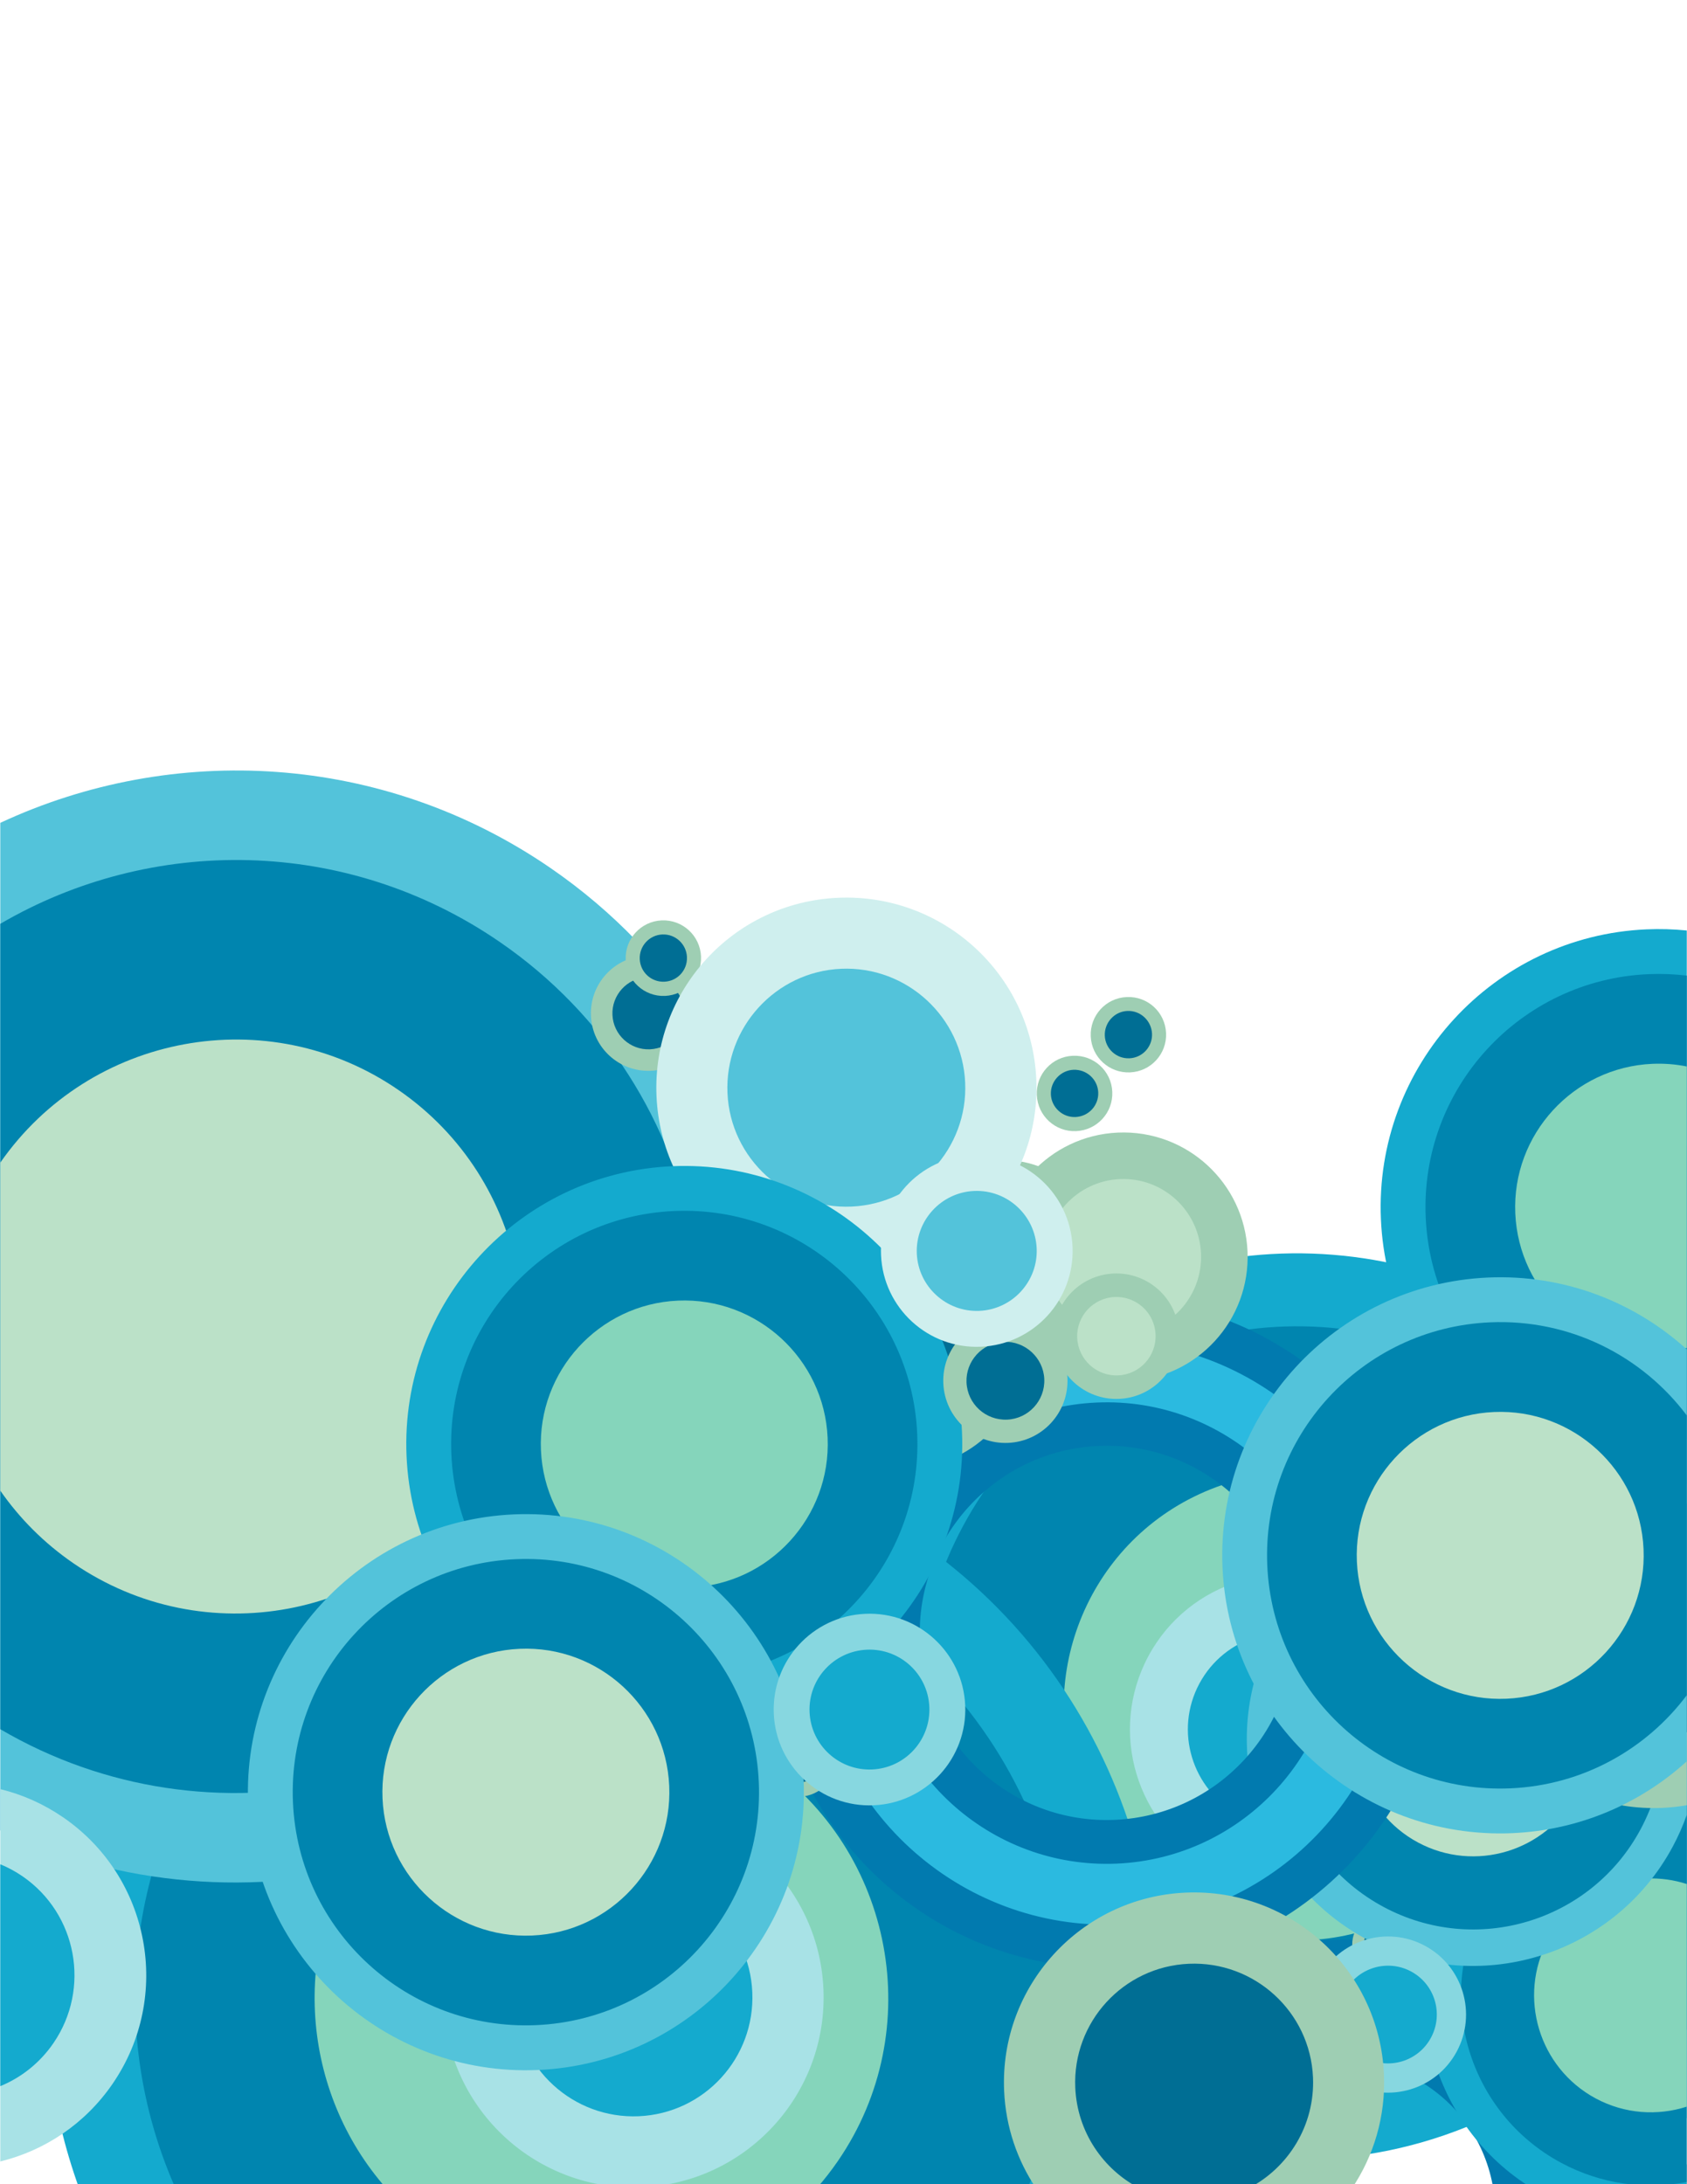 <?xml version="1.0" encoding="UTF-8" standalone="no"?>
<!-- Created with Inkscape (http://www.inkscape.org/) -->

<svg
   xmlns:dc="http://purl.org/dc/elements/1.1/"
   xmlns:cc="http://creativecommons.org/ns#"
   xmlns:rdf="http://www.w3.org/1999/02/22-rdf-syntax-ns#"
   xmlns:svg="http://www.w3.org/2000/svg"
   xmlns="http://www.w3.org/2000/svg"
   xmlns:sodipodi="http://sodipodi.sourceforge.net/DTD/sodipodi-0.dtd"
   xmlns:inkscape="http://www.inkscape.org/namespaces/inkscape"
   version="1.1"
   id="svg1760"
   xml:space="preserve"
   width="816"
   height="1056"
   viewBox="0 0 816 1056"
   sodipodi:docname="retro-circles-clipart-freesvg.org.svg"
   inkscape:version="0.92.4 (5da689c313, 2019-01-14)"><defs
     id="defs1764"><clipPath
       clipPathUnits="userSpaceOnUse"
       id="clipPath1776"><path
         d="M 0,792 H 612 V 0 H 0 Z"
         id="path1774"
         inkscape:connector-curvature="0" /></clipPath><clipPath
       clipPathUnits="userSpaceOnUse"
       id="clipPath1812"><path
         d="M 388.605,88.698 H 585.896 V -1.57 H 388.605 Z"
         id="path1810"
         inkscape:connector-curvature="0" /></clipPath><clipPath
       clipPathUnits="userSpaceOnUse"
       id="clipPath1882"><path
         d="m 280.045,321.517 h 243.14 V 78.392 h -243.14 z"
         id="path1880"
         inkscape:connector-curvature="0" /></clipPath></defs><sodipodi:namedview
     pagecolor="#ffffff"
     bordercolor="#666666"
     borderopacity="1"
     objecttolerance="10"
     gridtolerance="10"
     guidetolerance="10"
     inkscape:pageopacity="0"
     inkscape:pageshadow="2"
     inkscape:window-width="1920"
     inkscape:window-height="1018"
     id="namedview1762"
     showgrid="false"
     inkscape:zoom="0.68497703"
     inkscape:cx="436.27119"
     inkscape:cy="508.31766"
     inkscape:window-x="-8"
     inkscape:window-y="-8"
     inkscape:window-maximized="1"
     inkscape:current-layer="g1768" /><g
     id="g1768"
     inkscape:groupmode="layer"
     inkscape:label="abstract-99-publicdomainvectors.org [Converted]"
     transform="matrix(1.333,0,0,-1.333,0,1056)"><g
       id="g1770"><g
         id="g1772"
         clip-path="url(#clipPath1776)"><path
           d="M 612.074,257.296 C 569.634,328.776 478.898,358.076 401.84,322.459 319.576,284.443 283.566,186.586 321.593,104.291 359.602,22.046 457.466,-13.982 539.721,24.038 c 31.345,14.477 55.971,37.631 72.353,65.298 z"
           style="fill:#14aace;fill-opacity:1;fill-rule:nonzero;stroke:none"
           id="path1778"
           inkscape:connector-curvature="0" /><path
           d="m 412.936,298.41 c 69.159,31.932 151.07,1.805 183.023,-67.335 C 627.887,161.964 597.746,80.06 528.601,48.114 459.508,16.173 377.572,46.313 345.667,115.408 313.714,184.547 343.85,266.464 412.936,298.41"
           style="fill:#0085af;fill-opacity:1;fill-rule:nonzero;stroke:none"
           id="path1780"
           inkscape:connector-curvature="0" /><path
           d="m 506.371,96.231 c 42.483,19.635 61.067,70.163 41.46,112.595 -19.64,42.485 -70.155,61.076 -112.646,41.446 -42.39,-19.592 -61.026,-70.143 -41.393,-112.619 19.613,-42.44 70.179,-61.019 112.579,-41.422"
           style="fill:#85d5bb;fill-opacity:1;fill-rule:nonzero;stroke:none"
           id="path1782"
           inkscape:connector-curvature="0" /><path
           d="M 612.074,305.623 C 541.069,263.044 512.021,172.634 547.517,95.808 561.865,64.745 584.735,40.278 612.074,23.895 Z"
           style="fill:#53c3da;fill-opacity:1;fill-rule:nonzero;stroke:none"
           id="path1784"
           inkscape:connector-curvature="0" /><path
           d="m 612.074,55.886 c -16.86,13.094 -30.923,30.311 -40.498,51.031 -27.429,59.375 -9.046,128.195 40.498,166.661 z"
           style="fill:#0085af;fill-opacity:1;fill-rule:nonzero;stroke:none"
           id="path1786"
           inkscape:connector-curvature="0" /><path
           d="m 612.074,170.182 c -0.24,-3.668 -0.243,-7.367 0,-11.071 z"
           style="fill:#bbe1c8;fill-opacity:1;fill-rule:nonzero;stroke:none"
           id="path1788"
           inkscape:connector-curvature="0" /><path
           d="m 299.277,419.102 c 18.564,8.598 40.602,0.518 49.209,-18.105 8.58,-18.559 0.467,-40.626 -18.113,-49.198 -18.57,-8.592 -40.612,-0.459 -49.205,18.096 -8.606,18.623 -0.462,40.631 18.109,49.207"
           style="fill:#9eceb3;fill-opacity:1;fill-rule:nonzero;stroke:none"
           id="path1790"
           inkscape:connector-curvature="0" /><path
           d="m 324.561,364.395 c 11.593,5.36 16.695,19.178 11.325,30.793 -5.394,11.647 -19.186,16.693 -30.794,11.325 -11.608,-5.365 -16.696,-19.143 -11.321,-30.786 5.356,-11.602 19.187,-16.689 30.79,-11.332"
           style="fill:#bbe1c8;fill-opacity:1;fill-rule:nonzero;stroke:none"
           id="path1792"
           inkscape:connector-curvature="0" /><path
           d="m 348.695,368.068 c 18.425,8.514 40.267,0.522 48.761,-17.873 8.522,-18.44 0.495,-40.305 -17.95,-48.819 -18.417,-8.514 -40.225,-0.462 -48.746,17.979 -8.494,18.418 -0.492,40.2 17.935,48.713"
           style="fill:#9eceb3;fill-opacity:1;fill-rule:nonzero;stroke:none"
           id="path1794"
           inkscape:connector-curvature="0" /><path
           d="m 373.745,313.839 c 11.576,5.345 16.557,18.977 11.203,30.568 -5.278,11.46 -18.939,16.562 -30.489,11.206 -11.468,-5.295 -16.528,-19.038 -11.234,-30.509 5.346,-11.563 19.056,-16.553 30.52,-11.265"
           style="fill:#006e94;fill-opacity:1;fill-rule:nonzero;stroke:none"
           id="path1796"
           inkscape:connector-curvature="0" /><path
           d="m 612.074,291.845 c -4.064,-3.62 -8.723,-6.71 -13.917,-9.111 -28.396,-13.131 -62.066,-0.726 -75.183,27.66 -13.115,28.389 -0.742,62.066 27.671,75.184 21.082,9.741 45.097,5.41 61.429,-9.112 z"
           style="fill:#a8e2e6;fill-opacity:1;fill-rule:nonzero;stroke:none"
           id="path1798"
           inkscape:connector-curvature="0" /><path
           d="m 589.288,301.947 c 17.761,8.225 25.513,29.332 17.296,47.09 -8.204,17.781 -29.264,25.481 -47.049,17.27 -17.773,-8.211 -25.499,-29.233 -17.3,-47 8.213,-17.766 29.265,-25.559 47.053,-17.36"
           style="fill:#14aace;fill-opacity:1;fill-rule:nonzero;stroke:none"
           id="path1800"
           inkscape:connector-curvature="0" /><path
           d="m 275.809,341.42 c 28.384,13.106 62.068,0.728 75.209,-27.73 13.126,-28.425 0.703,-62.06 -27.67,-75.18 -28.45,-13.15 -62.097,-0.799 -75.237,27.638 -13.137,28.444 -0.754,62.12 27.698,75.272"
           style="fill:#cfefee;fill-opacity:1;fill-rule:nonzero;stroke:none"
           id="path1802"
           inkscape:connector-curvature="0" /><path
           d="m 314.454,257.737 c 17.723,8.195 25.461,29.331 17.284,47.066 -8.2,17.768 -29.31,25.527 -47.024,17.334 -17.766,-8.213 -25.584,-29.33 -17.377,-47.104 8.193,-17.727 29.361,-25.491 47.117,-17.296"
           style="fill:#53c3da;fill-opacity:1;fill-rule:nonzero;stroke:none"
           id="path1804"
           inkscape:connector-curvature="0" /><g
           id="g1806"><g
             id="g1808" /><g
             id="g1822"><g
               clip-path="url(#clipPath1812)"
               id="g1820"><path
                 d="m 394.973,-1.57 c 1.13,11.936 4.61,23.853 10.644,35.085 24.227,45.093 80.398,61.957 125.438,37.76 28.348,-15.229 45.574,-43.068 48.444,-72.845 H 548.402 C 545.688,17.168 534.425,34.431 516.448,44.088 486.423,60.22 448.979,48.922 432.844,18.887 429.317,12.322 427.099,5.403 426.098,-1.57 Z"
                 style="fill:#2bbae0;fill-opacity:1;fill-rule:nonzero;stroke:none"
                 id="path1814"
                 inkscape:connector-curvature="0" /><path
                 d="M 585.896,-1.57 C 582.983,30.502 564.534,60.575 534.093,76.931 486.017,102.759 425.874,84.65 400.018,36.523 393.475,24.344 389.746,11.396 388.605,-1.57 H 401.5 c 1.1,10.912 4.312,21.785 9.813,32.025 22.478,41.843 74.876,57.64 116.706,35.169 26.125,-14.035 42.096,-39.709 44.965,-67.194 z"
                 style="fill:#017aaf;fill-opacity:1;fill-rule:nonzero;stroke:none"
                 id="path1816"
                 inkscape:connector-curvature="0" /><path
                 d="m 554.844,-1.57 c -2.752,21.044 -15.25,40.511 -35.358,51.314 -33.109,17.788 -74.526,5.359 -92.337,-27.798 -4.047,-7.533 -6.528,-15.498 -7.556,-23.516 h 13.066 c 0.954,5.93 2.897,11.804 5.897,17.389 14.432,26.865 47.969,37.001 74.831,22.571 15.789,-8.483 25.796,-23.539 28.463,-39.96 z"
                 style="fill:#017aaf;fill-opacity:1;fill-rule:nonzero;stroke:none"
                 id="path1818"
                 inkscape:connector-curvature="0" /></g></g></g><path
           d="m 496.561,77.157 c -5.425,2.914 -7.473,9.727 -4.559,15.154 2.919,5.429 9.728,7.484 15.154,4.569 5.428,-2.916 7.491,-9.737 4.574,-15.168 -2.914,-5.425 -9.741,-7.471 -15.169,-4.555"
           style="fill:#9eceb3;fill-opacity:1;fill-rule:nonzero;stroke:none"
           id="path1824"
           inkscape:connector-curvature="0" /><path
           d="m 505.165,93.17 c -3.387,1.818 -7.634,0.55 -9.461,-2.848 -1.819,-3.388 -0.535,-7.637 2.851,-9.456 3.401,-1.826 7.637,-0.546 9.457,2.844 1.826,3.397 0.554,7.634 -2.847,9.46"
           style="fill:#006e94;fill-opacity:1;fill-rule:nonzero;stroke:none"
           id="path1826"
           inkscape:connector-curvature="0" /><path
           d="m 516.605,66.389 c -5.425,2.915 -7.426,9.701 -4.512,15.128 2.919,5.43 9.683,7.509 15.109,4.594 5.425,-2.915 7.426,-9.703 4.509,-15.133 -2.915,-5.425 -9.68,-7.505 -15.106,-4.589"
           style="fill:#9eceb3;fill-opacity:1;fill-rule:nonzero;stroke:none"
           id="path1828"
           inkscape:connector-curvature="0" /><path
           d="m 525.207,82.401 c -3.384,1.82 -7.634,0.55 -9.458,-2.847 -1.822,-3.389 -0.536,-7.638 2.849,-9.456 3.386,-1.819 7.636,-0.546 9.458,2.843 1.824,3.398 0.538,7.641 -2.849,9.46"
           style="fill:#006e94;fill-opacity:1;fill-rule:nonzero;stroke:none"
           id="path1830"
           inkscape:connector-curvature="0" /><path
           d="m 554.641,-1.57 c 0.067,5.67 1.465,11.407 4.336,16.751 9.525,17.73 31.649,24.38 49.382,14.853 1.299,-0.697 2.537,-1.463 3.715,-2.289 V -1.57 Z"
           style="fill:#9eceb3;fill-opacity:1;fill-rule:nonzero;stroke:none"
           id="path1832"
           inkscape:connector-curvature="0" /><path
           d="m 612.074,-1.57 v 8.485 c -1.957,4.61 -5.428,8.603 -10.15,11.139 -11.137,5.983 -24.929,1.788 -30.907,-9.34 -1.759,-3.274 -2.636,-6.794 -2.71,-10.284 z"
           style="fill:#006e94;fill-opacity:1;fill-rule:nonzero;stroke:none"
           id="path1834"
           inkscape:connector-curvature="0" /><path
           d="m 317.51,-1.57 c -14.908,17.115 -18.501,42.348 -7.11,63.553 14.681,27.326 48.754,37.586 76.075,22.909 C 413.795,70.214 424.05,36.14 409.37,8.814 407.33,5.017 404.916,1.548 402.199,-1.57 Z"
           style="fill:#9eceb3;fill-opacity:1;fill-rule:nonzero;stroke:none"
           id="path1836"
           inkscape:connector-curvature="0" /><path
           d="m 376.51,66.342 c -17.103,9.187 -38.454,2.761 -47.615,-14.293 -9.184,-17.094 -2.782,-38.493 14.319,-47.681 17.101,-9.187 38.432,-2.686 47.614,14.406 9.163,17.054 2.782,38.381 -14.318,47.568"
           style="fill:#006e94;fill-opacity:1;fill-rule:nonzero;stroke:none"
           id="path1838"
           inkscape:connector-curvature="0" /><path
           d="m 439.607,115.449 c -27.321,14.678 -37.576,48.753 -22.898,76.075 14.681,27.325 48.749,37.576 76.069,22.899 27.321,-14.678 37.579,-48.745 22.901,-76.07 -14.678,-27.321 -48.751,-37.581 -76.072,-22.904"
           style="fill:#a8e2e6;fill-opacity:1;fill-rule:nonzero;stroke:none"
           id="path1840"
           inkscape:connector-curvature="0" /><path
           d="m 482.841,195.921 c -17.103,9.188 -38.437,2.756 -47.623,-14.341 -9.187,-17.101 -2.749,-38.398 14.351,-47.585 17.103,-9.188 38.382,-2.782 47.569,14.319 9.185,17.097 2.802,38.42 -14.297,47.607"
           style="fill:#14aace;fill-opacity:1;fill-rule:nonzero;stroke:none"
           id="path1842"
           inkscape:connector-curvature="0" /><path
           d="M 612.074,-1.57 V 149.652 C 578.489,154.996 543.663,138.99 526.688,107.394 505.981,68.85 519.26,21.003 556.108,-1.57 Z"
           style="fill:#14aace;fill-opacity:1;fill-rule:nonzero;stroke:none"
           id="path1844"
           inkscape:connector-curvature="0" /><path
           d="m 612.074,0.786 c -15.015,-2.89 -31.084,-0.826 -45.606,6.976 -33.538,18.017 -46.126,59.813 -28.104,93.36 14.615,27.204 44.893,40.615 73.71,35.078 z"
           style="fill:#0085af;fill-opacity:1;fill-rule:nonzero;stroke:none"
           id="path1846"
           inkscape:connector-curvature="0" /><path
           d="m 612.074,108.873 c -19.109,6.155 -40.533,-2.006 -50.359,-20.297 -11.077,-20.616 -3.316,-46.389 17.299,-57.464 10.546,-5.666 22.459,-6.394 33.06,-2.984 z"
           style="fill:#85d5bb;fill-opacity:1;fill-rule:nonzero;stroke:none"
           id="path1848"
           inkscape:connector-curvature="0" /><path
           d="m 612.074,188.593 c -6.558,18.677 -19.823,35.056 -38.59,45.138 -39.914,21.443 -89.84,6.414 -111.296,-33.524 -21.443,-39.912 -6.411,-89.836 33.502,-111.278 39.913,-21.444 89.838,-6.417 111.282,33.496 2.021,3.763 3.718,7.615 5.102,11.523 z"
           style="fill:#53c3da;fill-opacity:1;fill-rule:nonzero;stroke:none"
           id="path1850"
           inkscape:connector-curvature="0" /><path
           d="m 501.965,100.607 c -33.523,18.01 -46.096,59.798 -28.086,93.321 18.026,33.553 59.808,46.134 93.33,28.125 33.537,-18.02 46.113,-59.803 28.087,-93.357 -18.01,-33.521 -59.793,-46.107 -93.331,-28.089"
           style="fill:#0085af;fill-opacity:1;fill-rule:nonzero;stroke:none"
           id="path1852"
           inkscape:connector-curvature="0" /><path
           d="m 554.666,198.702 c -20.614,11.074 -46.371,3.278 -57.437,-17.32 -11.064,-20.593 -3.333,-46.351 17.28,-57.424 20.629,-11.083 46.374,-3.311 57.436,17.283 11.066,20.598 3.347,46.378 -17.279,57.461"
           style="fill:#bbe1c8;fill-opacity:1;fill-rule:nonzero;stroke:none"
           id="path1854"
           inkscape:connector-curvature="0" /><path
           d="m 490.25,36.57 c -13.765,7.395 -18.943,24.579 -11.545,38.351 7.402,13.778 24.592,18.947 38.356,11.553 13.778,-7.403 18.943,-24.58 11.54,-38.36 C 521.202,34.344 504.028,29.167 490.25,36.57"
           style="fill:#87d7e0;fill-opacity:1;fill-rule:nonzero;stroke:none"
           id="path1856"
           inkscape:connector-curvature="0" /><path
           d="m 512.049,77.144 c -8.624,4.631 -19.378,1.384 -24.009,-7.238 -4.631,-8.619 -1.39,-19.355 7.231,-23.987 8.623,-4.633 19.35,-1.399 23.979,7.219 4.632,8.622 1.42,19.374 -7.201,24.006"
           style="fill:#14aace;fill-opacity:1;fill-rule:nonzero;stroke:none"
           id="path1858"
           inkscape:connector-curvature="0" /><path
           d="m 407.853,-1.57 c 30.671,84.352 1.933,182.203 -75.426,235.281 C 240.689,296.697 114.885,273.268 51.941,181.58 13.684,125.859 7.306,57.569 28.747,-1.57 Z"
           style="fill:#14aace;fill-opacity:1;fill-rule:nonzero;stroke:none"
           id="path1860"
           inkscape:connector-curvature="0" /><path
           d="m 63.722,-1.57 c -23.139,51.975 -19.526,114.382 15.03,164.738 52.876,77.031 158.182,96.611 235.252,43.709 C 382.438,159.93 405.547,71.558 372.786,-1.57 Z"
           style="fill:#0085af;fill-opacity:1;fill-rule:nonzero;stroke:none"
           id="path1862"
           inkscape:connector-curvature="0" /><path
           d="m 296.255,-1.57 c 2.789,3.156 5.415,6.516 7.857,10.076 32.467,47.31 20.348,112.305 -26.922,144.738 -47.359,32.498 -112.317,20.408 -144.78,-26.89 C 104.854,86.189 109.346,33.382 140.227,-1.57 Z"
           style="fill:#85d5bb;fill-opacity:1;fill-rule:nonzero;stroke:none"
           id="path1864"
           inkscape:connector-curvature="0" /><path
           d="m 0.105,128.326 c 87.746,-41.087 195.138,-13.853 251.724,68.59 62.982,91.742 39.567,217.563 -52.143,280.507 -60.942,41.816 -136.961,45.506 -199.581,16.33 z"
           style="fill:#53c3da;fill-opacity:1;fill-rule:nonzero;stroke:none"
           id="path1866"
           inkscape:connector-curvature="0" /><path
           d="M 0.105,457.128 C 54.903,489.153 125.518,488.866 181.291,450.59 258.323,397.73 277.91,292.404 225.018,215.326 174.465,141.683 75.986,120.547 0.105,165.024 Z"
           style="fill:#0085af;fill-opacity:1;fill-rule:nonzero;stroke:none"
           id="path1868"
           inkscape:connector-curvature="0" /><path
           d="M 0.105,251.547 C 7.083,241.508 15.958,232.541 26.625,225.219 73.997,192.721 138.87,204.83 171.343,252.15 203.827,299.473 191.85,364.417 144.46,396.947 97.305,429.312 32.734,417.368 0.105,370.516 Z"
           style="fill:#bbe1c8;fill-opacity:1;fill-rule:nonzero;stroke:none"
           id="path1870"
           inkscape:connector-curvature="0" /><path
           d="m 0.105,143.291 c 7.93,-1.94 15.648,-5.319 22.773,-10.209 C 54.543,111.363 62.577,68.066 40.861,36.422 30.802,21.769 16.118,12.171 0.105,8.247 Z"
           style="fill:#a8e2e6;fill-opacity:1;fill-rule:nonzero;stroke:none"
           id="path1872"
           inkscape:connector-curvature="0" /><path
           d="m 0.105,35.555 c 7.544,3.102 14.304,8.364 19.272,15.595 13.588,19.809 8.604,46.905 -11.204,60.524 -2.58,1.768 -5.285,3.221 -8.068,4.365 z"
           style="fill:#14aace;fill-opacity:1;fill-rule:nonzero;stroke:none"
           id="path1874"
           inkscape:connector-curvature="0" /><g
           id="g1876"><g
             id="g1878" /><g
             id="g1892"><g
               clip-path="url(#clipPath1882)"
               id="g1890"><path
                 d="m 398.311,275.689 c -41.803,-1.818 -74.258,-37.224 -72.437,-79.105 1.818,-41.793 37.223,-74.205 79.027,-72.385 41.803,1.819 74.277,37.182 72.46,78.975 -1.823,41.879 -37.248,74.334 -79.05,72.515 m -1.645,37.85 C 459.446,316.271 512.47,267.598 515.2,204.818 517.927,142.131 469.332,89.033 406.55,86.303 343.784,83.572 290.762,132.248 288.033,194.938 285.302,257.715 333.9,310.811 396.666,313.539"
                 style="fill:#2bbae0;fill-opacity:1;fill-rule:nonzero;stroke:none"
                 id="path1884"
                 inkscape:connector-curvature="0" /><path
                 d="m 280.162,194.596 c 2.911,-66.916 59.738,-119 126.726,-116.088 66.997,2.916 119.088,59.736 116.18,126.652 -2.915,67.006 -59.747,119.154 -126.744,116.24 -66.989,-2.912 -119.076,-59.8 -116.162,-126.804 m 116.845,111.06 c 58.243,2.537 107.782,-42.871 110.316,-101.179 2.532,-58.219 -42.879,-107.713 -101.119,-110.248 -58.24,-2.534 -107.771,42.832 -110.305,101.052 -2.535,58.307 42.868,107.846 101.108,110.375"
                 style="fill:#017aaf;fill-opacity:1;fill-rule:nonzero;stroke:none"
                 id="path1886"
                 inkscape:connector-curvature="0" /><path
                 d="m 469.424,202.826 c 1.625,-37.387 -27.465,-69.051 -64.87,-70.678 -37.392,-1.627 -69.121,27.393 -70.747,64.78 -1.63,37.478 27.455,69.209 64.848,70.836 37.406,1.627 69.139,-27.459 70.769,-64.938 m -71.453,80.68 c -46.145,-2.008 -81.976,-41.111 -79.968,-87.266 2.003,-46.084 41.095,-81.976 87.243,-79.967 46.091,2.004 81.986,41.157 79.981,87.241 -2.007,46.154 -41.164,81.996 -87.256,79.992"
                 style="fill:#017aaf;fill-opacity:1;fill-rule:nonzero;stroke:none"
                 id="path1888"
                 inkscape:connector-curvature="0" /></g></g></g><path
           d="m 256.112,425.563 c 0.501,-11.515 -8.407,-21.235 -19.934,-21.735 -11.523,-0.503 -21.247,8.406 -21.747,19.921 -0.502,11.528 8.409,21.323 19.932,21.827 11.525,0.5 21.248,-8.486 21.749,-20.013"
           style="fill:#9eceb3;fill-opacity:1;fill-rule:nonzero;stroke:none"
           id="path1894"
           inkscape:connector-curvature="0" /><path
           d="m 222.236,424.09 c 0.313,-7.178 6.418,-12.78 13.602,-12.469 7.245,0.315 12.78,6.426 12.47,13.604 -0.314,7.175 -6.362,12.849 -13.606,12.535 -7.184,-0.315 -12.778,-6.492 -12.466,-13.67"
           style="fill:#006e94;fill-opacity:1;fill-rule:nonzero;stroke:none"
           id="path1896"
           inkscape:connector-curvature="0" /><path
           d="m 254.372,445.299 c 0.327,-7.554 -5.513,-13.985 -13.065,-14.314 -7.554,-0.327 -13.933,5.572 -14.26,13.126 -0.33,7.552 5.514,13.939 13.068,14.266 7.551,0.328 13.928,-5.525 14.257,-13.078"
           style="fill:#9eceb3;fill-opacity:1;fill-rule:nonzero;stroke:none"
           id="path1898"
           inkscape:connector-curvature="0" /><path
           d="m 232.144,444.332 c 0.207,-4.779 4.214,-8.399 8.937,-8.194 4.724,0.206 8.396,4.159 8.188,8.938 -0.206,4.735 -4.21,8.399 -8.933,8.194 -4.723,-0.206 -8.398,-4.206 -8.192,-8.938"
           style="fill:#006e94;fill-opacity:1;fill-rule:nonzero;stroke:none"
           id="path1900"
           inkscape:connector-curvature="0" /><path
           d="m 403.609,396.217 c 0.329,-7.55 -5.516,-13.938 -13.13,-14.27 -7.557,-0.33 -13.927,5.528 -14.257,13.08 -0.327,7.552 5.512,13.917 13.068,14.246 7.614,0.331 13.989,-5.502 14.319,-13.056"
           style="fill:#9eceb3;fill-opacity:1;fill-rule:nonzero;stroke:none"
           id="path1902"
           inkscape:connector-curvature="0" /><path
           d="m 381.325,395.249 c 0.204,-4.712 4.27,-8.395 8.933,-8.192 4.783,0.208 8.459,4.228 8.252,8.94 -0.203,4.712 -4.212,8.398 -8.998,8.191 -4.662,-0.204 -8.392,-4.227 -8.187,-8.939"
           style="fill:#006e94;fill-opacity:1;fill-rule:nonzero;stroke:none"
           id="path1904"
           inkscape:connector-curvature="0" /><path
           d="m 423.123,417.494 c 0.329,-7.553 -5.518,-13.918 -13.07,-14.246 -7.552,-0.329 -13.929,5.507 -14.258,13.059 -0.33,7.619 5.518,13.941 13.069,14.266 7.553,0.329 13.926,-5.46 14.259,-13.079"
           style="fill:#9eceb3;fill-opacity:1;fill-rule:nonzero;stroke:none"
           id="path1906"
           inkscape:connector-curvature="0" /><path
           d="m 400.895,416.527 c 0.205,-4.711 4.212,-8.375 8.936,-8.168 4.723,0.204 8.398,4.202 8.194,8.915 -0.207,4.734 -4.218,8.464 -8.939,8.257 -4.726,-0.203 -8.398,-4.267 -8.191,-9.004"
           style="fill:#006e94;fill-opacity:1;fill-rule:nonzero;stroke:none"
           id="path1908"
           inkscape:connector-curvature="0" /><path
           d="m 303.466,154.861 c 0.329,-7.55 -5.574,-13.984 -13.125,-14.314 -7.56,-0.326 -13.998,5.568 -14.326,13.121 -0.329,7.555 5.572,14.008 13.131,14.338 7.55,0.33 13.991,-5.59 14.32,-13.145"
           style="fill:#9eceb3;fill-opacity:1;fill-rule:nonzero;stroke:none"
           id="path1910"
           inkscape:connector-curvature="0" /><path
           d="m 281.177,153.893 c 0.205,-4.713 4.208,-8.397 8.938,-8.194 4.716,0.207 8.393,4.227 8.188,8.94 -0.208,4.732 -4.215,8.398 -8.933,8.191 -4.729,-0.205 -8.399,-4.203 -8.193,-8.937"
           style="fill:#006e94;fill-opacity:1;fill-rule:nonzero;stroke:none"
           id="path1912"
           inkscape:connector-curvature="0" /><path
           d="m 302.252,182.762 c 0.327,-7.553 -5.575,-13.92 -13.128,-14.25 -7.561,-0.328 -13.996,5.504 -14.324,13.056 -0.327,7.553 5.577,13.92 13.137,14.248 7.55,0.33 13.988,-5.503 14.315,-13.054"
           style="fill:#9eceb3;fill-opacity:1;fill-rule:nonzero;stroke:none"
           id="path1914"
           inkscape:connector-curvature="0" /><path
           d="m 279.964,181.791 c 0.205,-4.711 4.209,-8.398 8.937,-8.191 4.718,0.203 8.393,4.224 8.188,8.935 -0.206,4.713 -4.214,8.399 -8.932,8.195 -4.728,-0.209 -8.398,-4.226 -8.193,-8.939"
           style="fill:#006e94;fill-opacity:1;fill-rule:nonzero;stroke:none"
           id="path1916"
           inkscape:connector-curvature="0" /><path
           d="m 452.681,338.303 c 1.084,-24.883 -18.188,-45.949 -43.117,-47.033 -24.873,-1.081 -45.963,18.23 -47.046,43.111 -1.081,24.859 18.253,45.953 43.125,47.033 24.929,1.086 45.957,-18.25 47.038,-43.111"
           style="fill:#9eceb3;fill-opacity:1;fill-rule:nonzero;stroke:none"
           id="path1918"
           inkscape:connector-curvature="0" /><path
           d="m 379.396,335.117 c 0.676,-15.549 13.877,-27.66 29.433,-26.982 15.611,0.679 27.656,13.888 26.979,29.433 -0.675,15.547 -13.822,27.661 -29.432,26.981 -15.556,-0.678 -27.656,-13.887 -26.98,-29.432"
           style="fill:#bbe1c8;fill-opacity:1;fill-rule:nonzero;stroke:none"
           id="path1920"
           inkscape:connector-curvature="0" /><path
           d="m 372.391,306.242 c 1.073,-24.683 -18.016,-45.59 -42.699,-46.664 -24.678,-1.072 -45.57,18.094 -46.645,42.776 -1.072,24.662 18.08,45.505 42.757,46.578 24.686,1.074 45.513,-18.03 46.587,-42.69"
           style="fill:#9eceb3;fill-opacity:1;fill-rule:nonzero;stroke:none"
           id="path1922"
           inkscape:connector-curvature="0" /><path
           d="m 299.722,303.08 c 0.674,-15.5 13.751,-27.418 29.24,-26.744 15.365,0.668 27.411,13.678 26.736,29.178 -0.666,15.349 -13.802,27.394 -29.167,26.728 -15.491,-0.676 -27.476,-13.812 -26.809,-29.162"
           style="fill:#006e94;fill-opacity:1;fill-rule:nonzero;stroke:none"
           id="path1924"
           inkscape:connector-curvature="0" /><path
           d="m 376.008,-1.57 c -6.854,10.174 -11.076,22.304 -11.649,35.453 -1.653,38.027 27.859,70.217 65.892,71.873 38.087,1.656 70.283,-27.852 71.937,-65.879 0.666,-15.296 -3.711,-29.648 -11.661,-41.447 z"
           style="fill:#9eceb3;fill-opacity:1;fill-rule:nonzero;stroke:none"
           id="path1926"
           inkscape:connector-curvature="0" /><path
           d="m 452.904,-1.57 c 14.576,7.464 24.29,22.927 23.534,40.328 -1.035,23.803 -21.273,42.224 -45.064,41.189 -23.737,-1.031 -42.232,-21.14 -41.195,-44.941 0.699,-16.07 10.122,-29.722 23.474,-36.576 z"
           style="fill:#006e94;fill-opacity:1;fill-rule:nonzero;stroke:none"
           id="path1928"
           inkscape:connector-curvature="0" /><path
           d="M 298.797,70.762 C 300.451,32.736 270.938,0.545 232.91,-1.111 194.878,-2.764 162.694,26.744 161.039,64.77 c -1.654,38.025 27.848,70.216 65.881,71.873 38.026,1.654 70.222,-27.854 71.877,-65.881"
           style="fill:#a8e2e6;fill-opacity:1;fill-rule:nonzero;stroke:none"
           id="path1930"
           inkscape:connector-curvature="0" /><path
           d="m 186.79,65.891 c 1.035,-23.803 21.203,-42.274 45,-41.241 23.802,1.038 42.231,21.188 41.194,44.989 -1.035,23.802 -21.14,42.234 -44.942,41.197 -23.798,-1.035 -42.287,-21.145 -41.252,-44.945"
           style="fill:#14aace;fill-opacity:1;fill-rule:nonzero;stroke:none"
           id="path1932"
           inkscape:connector-curvature="0" /><path
           d="m 612.074,137.45 c -2.916,-0.509 -5.897,-0.836 -8.933,-0.968 -38.029,-1.652 -70.224,27.854 -71.879,65.881 -1.655,38.094 27.855,70.283 65.882,71.938 5.101,0.221 10.098,-0.117 14.93,-0.962 z"
           style="fill:#9eceb3;fill-opacity:1;fill-rule:nonzero;stroke:none"
           id="path1934"
           inkscape:connector-curvature="0" /><path
           d="m 612.074,246.917 c -4.37,1.265 -9.015,1.853 -13.81,1.644 -23.803,-1.036 -42.291,-21.274 -41.255,-45.081 1.03,-23.734 21.206,-42.203 45.007,-41.169 3.482,0.151 6.85,0.711 10.058,1.633 z"
           style="fill:#006e94;fill-opacity:1;fill-rule:nonzero;stroke:none"
           id="path1936"
           inkscape:connector-curvature="0" /><path
           d="m 376.04,400.623 c 1.654,-38.027 -27.852,-70.217 -65.947,-71.875 -38.093,-1.656 -70.218,27.853 -71.871,65.879 -1.658,38.094 27.783,70.292 65.876,71.951 38.093,1.656 70.284,-27.861 71.942,-65.955"
           style="fill:#cfefee;fill-opacity:1;fill-rule:nonzero;stroke:none"
           id="path1938"
           inkscape:connector-curvature="0" /><path
           d="m 263.974,395.747 c 1.031,-23.735 21.258,-42.204 44.996,-41.171 23.802,1.034 42.29,21.187 41.258,44.924 -1.036,23.803 -21.207,42.36 -45.01,41.326 -23.736,-1.033 -42.281,-21.275 -41.244,-45.079"
           style="fill:#53c3da;fill-opacity:1;fill-rule:nonzero;stroke:none"
           id="path1940"
           inkscape:connector-curvature="0" /><path
           d="m 612.074,454.709 c -4.788,0.485 -9.668,0.632 -14.614,0.417 -55.556,-2.417 -98.788,-49.589 -96.374,-105.144 2.42,-55.597 49.585,-98.814 105.138,-96.398 1.965,0.086 3.917,0.227 5.85,0.423 z"
           style="fill:#14aace;fill-opacity:1;fill-rule:nonzero;stroke:none"
           id="path1942"
           inkscape:connector-curvature="0" /><path
           d="m 612.074,270.37 c -2.159,-0.26 -4.345,-0.44 -6.553,-0.536 -46.667,-2.029 -86.15,34.154 -88.182,80.855 -2.029,46.659 34.163,86.157 80.827,88.186 4.72,0.206 9.366,0.02 13.908,-0.527 z"
           style="fill:#0085af;fill-opacity:1;fill-rule:nonzero;stroke:none"
           id="path1944"
           inkscape:connector-curvature="0" /><path
           d="m 612.074,405.392 c -4.026,0.807 -8.211,1.146 -12.493,0.96 -28.663,-1.247 -50.982,-25.623 -49.737,-54.248 1.249,-28.69 25.597,-51.018 54.26,-49.77 2.719,0.118 5.38,0.444 7.97,0.961 z"
           style="fill:#85d5bb;fill-opacity:1;fill-rule:nonzero;stroke:none"
           id="path1946"
           inkscape:connector-curvature="0" /><path
           d="m 612.074,302.785 c -18.995,17.213 -44.501,27.258 -72.07,26.059 -55.578,-2.418 -98.813,-49.59 -96.398,-105.145 2.417,-55.553 49.584,-98.795 105.162,-96.377 24.428,1.064 46.475,10.779 63.306,26.055 z"
           style="fill:#53c3da;fill-opacity:1;fill-rule:nonzero;stroke:none"
           id="path1948"
           inkscape:connector-curvature="0" /><path
           d="m 612.074,177.351 c -14.678,-19.559 -37.678,-32.632 -64.012,-33.779 -46.688,-2.029 -86.18,34.176 -88.209,80.834 -2.029,46.658 34.169,86.157 80.857,88.188 28.971,1.26 55.171,-12.21 71.364,-33.769 z"
           style="fill:#0085af;fill-opacity:1;fill-rule:nonzero;stroke:none"
           id="path1950"
           inkscape:connector-curvature="0" /><path
           d="m 492.362,225.82 c 1.249,-28.691 25.626,-50.994 54.284,-49.746 28.667,1.246 50.989,25.578 49.74,54.272 -1.245,28.689 -25.593,50.972 -54.264,49.724 -28.657,-1.246 -51.006,-25.558 -49.76,-54.25"
           style="fill:#bbe1c8;fill-opacity:1;fill-rule:nonzero;stroke:none"
           id="path1952"
           inkscape:connector-curvature="0" /><path
           d="m 147.521,264.074 c 2.418,-55.576 49.596,-98.814 105.15,-96.398 55.587,2.418 98.822,49.59 96.402,105.166 -2.415,55.554 -49.582,98.793 -105.169,96.377 -55.554,-2.416 -98.799,-49.588 -96.383,-105.145"
           style="fill:#14aace;fill-opacity:1;fill-rule:nonzero;stroke:none"
           id="path1954"
           inkscape:connector-curvature="0" /><path
           d="m 332.819,272.133 c 2.031,-46.678 -34.164,-86.174 -80.856,-88.205 -46.663,-2.032 -86.149,34.174 -88.18,80.853 -2.031,46.682 34.164,86.157 80.827,88.188 46.693,2.031 86.178,-34.151 88.209,-80.836"
           style="fill:#0085af;fill-opacity:1;fill-rule:nonzero;stroke:none"
           id="path1956"
           inkscape:connector-curvature="0" /><path
           d="m 196.289,266.195 c 1.249,-28.689 25.593,-51.013 54.262,-49.767 28.696,1.248 51.014,25.601 49.766,54.293 -1.246,28.648 -25.596,50.994 -54.294,49.748 -28.667,-1.248 -50.98,-25.627 -49.734,-54.274"
           style="fill:#85d5bb;fill-opacity:1;fill-rule:nonzero;stroke:none"
           id="path1958"
           inkscape:connector-curvature="0" /><path
           d="M 90.046,137.793 C 92.465,82.238 139.635,39 195.223,41.418 c 55.553,2.414 98.788,49.588 96.371,105.141 -2.415,55.552 -49.583,98.795 -105.137,96.377 -55.586,-2.418 -98.826,-49.59 -96.411,-105.143"
           style="fill:#53c3da;fill-opacity:1;fill-rule:nonzero;stroke:none"
           id="path1960"
           inkscape:connector-curvature="0" /><path
           d="M 275.339,145.852 C 277.368,99.193 241.173,59.719 194.515,57.689 147.813,55.656 108.333,91.84 106.303,138.5 c -2.029,46.68 34.159,86.156 80.862,88.186 46.658,2.031 86.144,-34.153 88.174,-80.834"
           style="fill:#0085af;fill-opacity:1;fill-rule:nonzero;stroke:none"
           id="path1962"
           inkscape:connector-curvature="0" /><path
           d="m 138.803,139.914 c 1.248,-28.691 25.629,-50.971 54.299,-49.725 28.663,1.247 50.984,25.559 49.736,54.249 -1.249,28.714 -25.596,50.996 -54.259,49.748 -28.67,-1.248 -51.023,-25.561 -49.776,-54.272"
           style="fill:#bbe1c8;fill-opacity:1;fill-rule:nonzero;stroke:none"
           id="path1964"
           inkscape:connector-curvature="0" /><path
           d="m 427.828,308.564 c 0.545,-12.55 -9.173,-23.187 -21.741,-23.734 -12.539,-0.545 -23.18,9.207 -23.725,21.756 -0.545,12.531 9.208,23.17 21.747,23.715 12.569,0.547 23.172,-9.207 23.719,-21.737"
           style="fill:#9eceb3;fill-opacity:1;fill-rule:nonzero;stroke:none"
           id="path1966"
           inkscape:connector-curvature="0" /><path
           d="m 390.88,306.957 c 0.339,-7.838 6.993,-13.947 14.837,-13.605 7.872,0.341 13.939,7.003 13.599,14.843 -0.34,7.84 -6.964,13.926 -14.837,13.584 -7.842,-0.341 -13.942,-6.982 -13.599,-14.822"
           style="fill:#bbe1c8;fill-opacity:1;fill-rule:nonzero;stroke:none"
           id="path1968"
           inkscape:connector-curvature="0" /><path
           d="m 387.343,292.398 c 0.542,-12.462 -9.082,-22.984 -21.522,-23.527 -12.447,-0.539 -22.982,9.106 -23.522,21.568 -0.542,12.44 9.116,22.944 21.562,23.485 12.439,0.539 22.942,-9.086 23.482,-21.526"
           style="fill:#9eceb3;fill-opacity:1;fill-rule:nonzero;stroke:none"
           id="path1970"
           inkscape:connector-curvature="0" /><path
           d="m 350.714,290.803 c 0.341,-7.817 6.928,-13.836 14.74,-13.498 7.738,0.336 13.817,6.912 13.478,14.726 -0.336,7.731 -6.967,13.817 -14.705,13.481 -7.811,-0.34 -13.849,-6.981 -13.513,-14.709"
           style="fill:#006e94;fill-opacity:1;fill-rule:nonzero;stroke:none"
           id="path1972"
           inkscape:connector-curvature="0" /><path
           d="m 350.238,173.664 c 0.834,-19.158 -14.045,-35.402 -33.214,-36.236 -19.177,-0.834 -35.412,14.056 -36.246,33.215 -0.833,19.177 14.048,35.4 33.226,36.234 19.169,0.834 35.4,-14.035 36.234,-33.213"
           style="fill:#87d7e0;fill-opacity:1;fill-rule:nonzero;stroke:none"
           id="path1974"
           inkscape:connector-curvature="0" /><path
           d="m 293.765,171.209 c 0.524,-12.004 10.694,-21.311 22.694,-20.787 11.997,0.521 21.29,10.676 20.769,22.676 -0.523,12 -10.663,21.289 -22.657,20.763 -12.001,-0.519 -21.328,-10.654 -20.806,-22.652"
           style="fill:#14aace;fill-opacity:1;fill-rule:nonzero;stroke:none"
           id="path1976"
           inkscape:connector-curvature="0" /><path
           d="m 389.189,339.975 c 0.833,-19.155 -14.045,-35.399 -33.259,-36.235 -19.199,-0.836 -35.399,14.057 -36.233,33.213 -0.837,19.221 14.011,35.443 33.211,36.277 19.212,0.838 35.445,-14.031 36.281,-33.255"
           style="fill:#cfefee;fill-opacity:1;fill-rule:nonzero;stroke:none"
           id="path1978"
           inkscape:connector-curvature="0" /><path
           d="m 332.678,337.516 c 0.519,-11.955 10.725,-21.284 22.688,-20.764 12.001,0.521 21.324,10.701 20.806,22.656 -0.525,12.002 -10.697,21.356 -22.697,20.832 -11.963,-0.519 -21.32,-10.724 -20.797,-22.724"
           style="fill:#53c3da;fill-opacity:1;fill-rule:nonzero;stroke:none"
           id="path1980"
           inkscape:connector-curvature="0" /></g></g></g></svg>